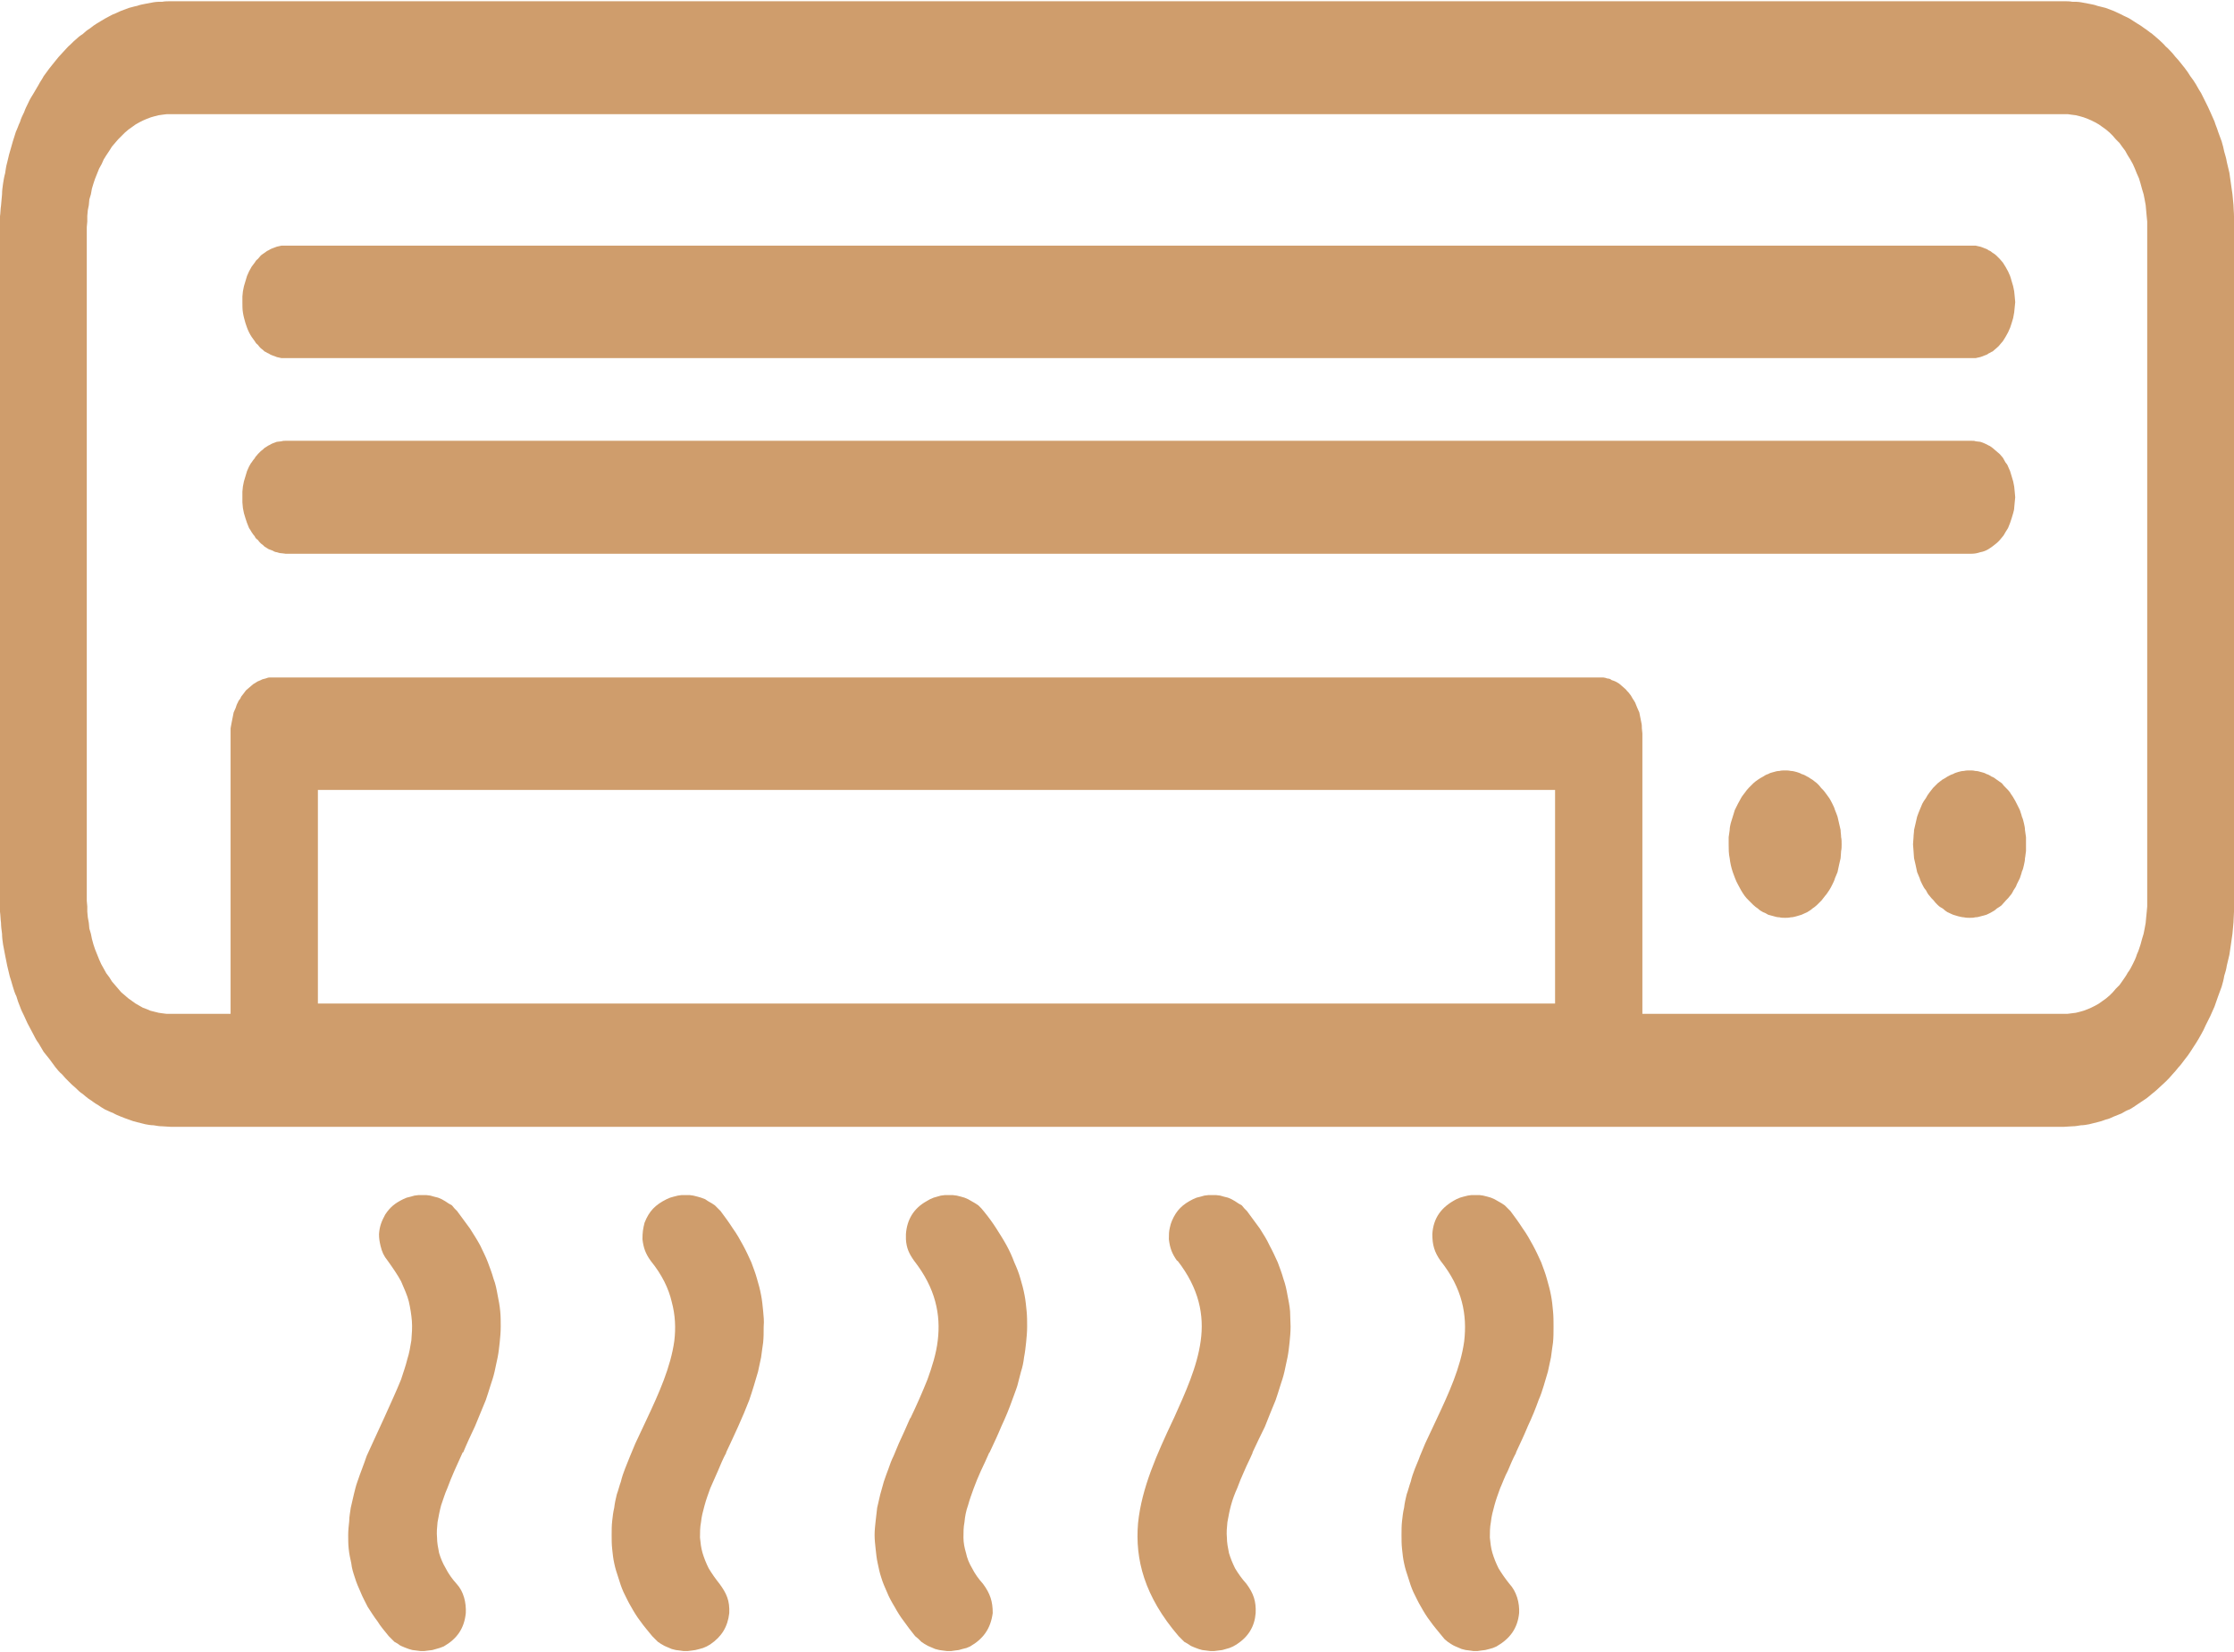 <?xml version="1.0" encoding="UTF-8"?>
<svg xmlns="http://www.w3.org/2000/svg" xmlns:xlink="http://www.w3.org/1999/xlink" xmlns:xodm="http://www.corel.com/coreldraw/odm/2003" xml:space="preserve" width="365px" height="270px" version="1.1" style="shape-rendering:geometricPrecision; text-rendering:geometricPrecision; image-rendering:optimizeQuality; fill-rule:evenodd; clip-rule:evenodd" viewBox="0 0 43.5 32.13">
 <defs>
  <style type="text/css">
   
    .fil0 {fill:#CF9D6C;fill-rule:nonzero}
   
  </style>
 </defs>
 <g id="Layer_x0020_1">
  <path class="fil0" d="M28.05 24.53c-0.12,-0.17 -0.16,-0.31 -0.16,-0.52 0.02,-0.32 0.18,-0.53 0.47,-0.68l0.07 -0.03 0.07 -0.02 0.08 -0.02 0.07 -0.01 0.08 0 0.08 0 0.07 0.01 0.08 0.02 0.07 0.02 0.07 0.03 0.07 0.04 0.07 0.04 0.06 0.04 0.06 0.06 0.05 0.05c0.09,0.12 0.17,0.23 0.24,0.34 0.08,0.11 0.14,0.22 0.2,0.33 0.06,0.11 0.11,0.22 0.16,0.33 0.04,0.11 0.08,0.21 0.11,0.32 0.03,0.11 0.06,0.21 0.08,0.32 0.02,0.1 0.03,0.2 0.04,0.31 0.01,0.1 0.01,0.2 0.01,0.3 0,0.11 0,0.21 -0.01,0.31 -0.01,0.09 -0.03,0.19 -0.04,0.29 -0.02,0.09 -0.04,0.18 -0.06,0.28 -0.03,0.09 -0.05,0.18 -0.08,0.27 -0.03,0.1 -0.06,0.19 -0.1,0.28 -0.06,0.17 -0.13,0.34 -0.21,0.51 -0.07,0.17 -0.15,0.34 -0.23,0.51l0 0.01c-0.06,0.11 -0.11,0.23 -0.16,0.35 -0.06,0.11 -0.1,0.23 -0.15,0.34 -0.04,0.11 -0.08,0.22 -0.11,0.33 -0.03,0.11 -0.06,0.22 -0.07,0.33 -0.02,0.1 -0.02,0.2 -0.02,0.3 0.01,0.1 0.02,0.2 0.05,0.3 0.03,0.1 0.07,0.2 0.12,0.3 0.06,0.1 0.13,0.2 0.21,0.3 0.14,0.15 0.2,0.37 0.19,0.57 -0.03,0.3 -0.18,0.5 -0.44,0.65l-0.07 0.03 -0.07 0.02 -0.08 0.02 -0.08 0.01 -0.07 0.01 -0.08 0 -0.07 -0.01 -0.08 -0.01 -0.08 -0.02 -0.07 -0.03 -0.07 -0.03c-0.02,-0.01 -0.04,-0.02 -0.07,-0.04l-0.06 -0.04 -0.06 -0.05 -0.05 -0.06c-0.08,-0.1 -0.16,-0.19 -0.23,-0.29 -0.07,-0.09 -0.13,-0.19 -0.18,-0.28 -0.06,-0.1 -0.1,-0.19 -0.15,-0.29 -0.04,-0.09 -0.07,-0.18 -0.1,-0.28 -0.03,-0.09 -0.06,-0.18 -0.08,-0.28 -0.02,-0.09 -0.03,-0.18 -0.04,-0.28 -0.01,-0.09 -0.01,-0.18 -0.01,-0.27 0,-0.09 0,-0.18 0.01,-0.27 0.01,-0.09 0.02,-0.18 0.04,-0.26 0.01,-0.09 0.03,-0.18 0.05,-0.26 0.03,-0.08 0.05,-0.17 0.08,-0.25 0.02,-0.09 0.05,-0.17 0.08,-0.25 0.03,-0.08 0.07,-0.16 0.1,-0.25l0.1 -0.24 0.23 -0.49c0.23,-0.49 0.46,-0.99 0.53,-1.5 0.06,-0.51 -0.03,-1.03 -0.46,-1.57l0 0zm-22.71 -11.36l25.79 0c0.03,0 0.06,0 0.09,0 0.02,0 0.05,0.01 0.08,0.02 0.03,0 0.06,0.01 0.08,0.03 0.03,0.01 0.06,0.02 0.08,0.03 0.03,0.02 0.06,0.03 0.08,0.05 0.02,0.02 0.05,0.04 0.07,0.06 0.02,0.02 0.05,0.04 0.07,0.07 0.02,0.02 0.04,0.04 0.06,0.07 0.02,0.02 0.03,0.05 0.05,0.08 0.02,0.03 0.04,0.06 0.05,0.08l0.04 0.1 0.04 0.09 0.02 0.1 0.02 0.1c0.01,0.04 0.01,0.07 0.01,0.11l0.01 0.1 0 5.46 8.21 0 0.07 0 0.08 -0.01 0.08 -0.01 0.08 -0.02 0.07 -0.02 0.08 -0.03 0.07 -0.03 0.08 -0.04 0.07 -0.04 0.07 -0.05 0.07 -0.05 0.07 -0.06 0.06 -0.06 0.06 -0.07 0.07 -0.07 0.05 -0.07c0.04,-0.06 0.08,-0.11 0.11,-0.17 0.04,-0.05 0.07,-0.11 0.1,-0.17 0.03,-0.06 0.06,-0.12 0.08,-0.19 0.03,-0.06 0.05,-0.13 0.07,-0.19l0.03 -0.11 0.03 -0.1 0.02 -0.1 0.02 -0.11 0.01 -0.11 0.01 -0.1 0.01 -0.11 0 -0.11 0 -13.12 0 -0.11 -0.01 -0.1 -0.01 -0.11 -0.01 -0.11 -0.02 -0.11 -0.02 -0.1 -0.03 -0.1 -0.03 -0.11 -0.03 -0.1 -0.04 -0.09 -0.04 -0.1 -0.04 -0.09 -0.05 -0.09 -0.05 -0.08 -0.05 -0.09 -0.06 -0.08 -0.05 -0.07 -0.07 -0.07 -0.06 -0.07 -0.06 -0.06 -0.07 -0.06 -0.07 -0.05 -0.07 -0.05 -0.07 -0.04 -0.08 -0.04 -0.07 -0.03 -0.08 -0.03 -0.07 -0.02 -0.08 -0.02 -0.08 -0.01 -0.07 -0.01 -0.08 0 -36.87 0 -0.08 0 -0.08 0.01 -0.07 0.01 -0.08 0.02 -0.07 0.02 -0.08 0.03 -0.07 0.03 -0.08 0.04 -0.07 0.04 -0.07 0.05 -0.07 0.05 -0.07 0.06 -0.06 0.06 -0.07 0.07 -0.06 0.07 -0.06 0.07 -0.05 0.08 -0.06 0.09 -0.05 0.08 -0.04 0.09 -0.05 0.09 -0.04 0.1 -0.04 0.1 -0.03 0.09 -0.03 0.1 -0.02 0.11 -0.03 0.1 -0.01 0.11 -0.02 0.1 -0.01 0.11 0 0.11 -0.01 0.11 0 13.12 0.01 0.11 0 0.1 0.01 0.11 0.02 0.11 0.01 0.11 0.03 0.1 0.02 0.1 0.03 0.11 0.03 0.09 0.04 0.1 0.04 0.1 0.04 0.09 0.05 0.09 0.05 0.09 0.06 0.08 0.05 0.08 0.06 0.07 0.06 0.07 0.06 0.07 0.07 0.06 0.07 0.06 0.07 0.05 0.07 0.05 0.07 0.04 0.07 0.04 0.08 0.03 0.07 0.03 0.08 0.02 0.08 0.02 0.07 0.01 0.08 0.01 0.08 0 1.17 0 0 -5.46 0 -0.1 0.02 -0.11 0.02 -0.1 0.02 -0.1 0.04 -0.09c0.01,-0.03 0.02,-0.07 0.04,-0.1 0.01,-0.03 0.03,-0.06 0.05,-0.08 0.01,-0.03 0.03,-0.06 0.05,-0.08 0.02,-0.03 0.04,-0.05 0.06,-0.08 0.02,-0.02 0.05,-0.04 0.07,-0.06 0.02,-0.02 0.05,-0.04 0.07,-0.06 0.02,-0.01 0.05,-0.03 0.08,-0.05 0.02,-0.01 0.05,-0.02 0.07,-0.03 0.03,-0.02 0.06,-0.02 0.09,-0.03 0.03,-0.01 0.05,-0.02 0.08,-0.02 0.03,0 0.06,0 0.09,0zm24.94 2.19l-24.09 0 0 4.16 24.09 0 0 -4.16zm-24.72 -8.41c-0.02,0 -0.05,0 -0.08,0 -0.03,-0.01 -0.06,-0.01 -0.09,-0.02 -0.02,-0.01 -0.05,-0.02 -0.08,-0.03 -0.03,-0.01 -0.05,-0.02 -0.08,-0.04 -0.03,-0.01 -0.05,-0.03 -0.08,-0.04 -0.02,-0.02 -0.04,-0.04 -0.07,-0.06 -0.02,-0.02 -0.04,-0.04 -0.06,-0.07 -0.03,-0.02 -0.05,-0.05 -0.06,-0.07 -0.04,-0.05 -0.08,-0.11 -0.11,-0.17 -0.03,-0.06 -0.05,-0.12 -0.07,-0.18 -0.02,-0.07 -0.04,-0.14 -0.05,-0.21 -0.01,-0.06 -0.01,-0.13 -0.01,-0.2l0 -0.11 0.01 -0.1 0.02 -0.1 0.03 -0.1 0.03 -0.1 0.04 -0.09 0.05 -0.09c0.02,-0.03 0.04,-0.05 0.06,-0.08 0.01,-0.02 0.03,-0.05 0.06,-0.07 0.02,-0.02 0.04,-0.05 0.06,-0.07 0.03,-0.02 0.05,-0.04 0.07,-0.05 0.03,-0.02 0.05,-0.04 0.08,-0.05 0.03,-0.02 0.05,-0.03 0.08,-0.04 0.03,-0.01 0.05,-0.02 0.08,-0.03 0.03,-0.01 0.06,-0.01 0.09,-0.02 0.03,0 0.06,0 0.08,0l32.83 0c0.03,0 0.06,0 0.08,0 0.03,0.01 0.06,0.01 0.09,0.02 0.03,0.01 0.06,0.02 0.08,0.03 0.03,0.01 0.06,0.02 0.08,0.04 0.03,0.01 0.06,0.03 0.08,0.05 0.02,0.01 0.05,0.03 0.07,0.05 0.02,0.02 0.05,0.05 0.07,0.07 0.02,0.02 0.04,0.05 0.06,0.07 0.02,0.03 0.03,0.05 0.05,0.08 0.02,0.03 0.03,0.06 0.05,0.09l0.04 0.09c0.01,0.03 0.02,0.06 0.03,0.1l0.03 0.1 0.02 0.1 0.01 0.1 0.01 0.11 -0.01 0.1 -0.01 0.1 -0.02 0.11 -0.03 0.1c-0.01,0.03 -0.02,0.06 -0.03,0.09 -0.01,0.03 -0.03,0.06 -0.04,0.09 -0.02,0.03 -0.03,0.06 -0.05,0.09 -0.02,0.03 -0.03,0.05 -0.05,0.08 -0.02,0.02 -0.04,0.05 -0.06,0.07 -0.02,0.03 -0.05,0.05 -0.07,0.07 -0.02,0.02 -0.05,0.04 -0.07,0.06 -0.03,0.01 -0.05,0.03 -0.08,0.04 -0.02,0.02 -0.05,0.03 -0.08,0.04 -0.02,0.01 -0.05,0.02 -0.08,0.03 -0.03,0.01 -0.06,0.01 -0.09,0.02 -0.02,0 -0.05,0 -0.08,0l-32.83 0zm29.2 8.03c0.03,0 0.07,0 0.11,0.01 0.04,0 0.07,0.01 0.11,0.02 0.03,0.01 0.07,0.02 0.1,0.04 0.04,0.01 0.08,0.03 0.11,0.05 0.03,0.01 0.06,0.04 0.1,0.06 0.03,0.02 0.06,0.05 0.09,0.07 0.03,0.03 0.06,0.06 0.08,0.09 0.03,0.03 0.06,0.06 0.08,0.09 0.03,0.04 0.05,0.07 0.08,0.11 0.02,0.03 0.04,0.07 0.06,0.11 0.02,0.04 0.04,0.08 0.05,0.12 0.02,0.04 0.03,0.08 0.05,0.13 0.01,0.04 0.02,0.09 0.03,0.13 0.01,0.04 0.02,0.09 0.03,0.13 0,0.05 0.01,0.09 0.01,0.14 0.01,0.04 0.01,0.09 0.01,0.14 0,0.04 0,0.09 -0.01,0.13 0,0.05 -0.01,0.1 -0.01,0.14 -0.01,0.04 -0.02,0.09 -0.03,0.13 -0.01,0.05 -0.02,0.09 -0.03,0.14 -0.02,0.04 -0.03,0.08 -0.05,0.12 -0.01,0.04 -0.03,0.08 -0.05,0.12 -0.02,0.04 -0.04,0.08 -0.06,0.11 -0.03,0.04 -0.05,0.08 -0.08,0.11 -0.02,0.03 -0.05,0.06 -0.07,0.09 -0.03,0.03 -0.06,0.06 -0.09,0.09 -0.03,0.03 -0.06,0.05 -0.09,0.07 -0.03,0.03 -0.07,0.05 -0.1,0.07 -0.04,0.02 -0.07,0.03 -0.11,0.05 -0.03,0.01 -0.07,0.02 -0.1,0.03 -0.04,0.01 -0.07,0.02 -0.11,0.02 -0.04,0.01 -0.08,0.01 -0.11,0.01 -0.04,0 -0.08,0 -0.11,-0.01 -0.04,0 -0.08,-0.01 -0.11,-0.02 -0.04,-0.01 -0.07,-0.02 -0.11,-0.03 -0.03,-0.02 -0.07,-0.04 -0.1,-0.05 -0.04,-0.02 -0.07,-0.04 -0.1,-0.07 -0.03,-0.02 -0.06,-0.04 -0.09,-0.07 -0.03,-0.03 -0.06,-0.06 -0.09,-0.09 -0.03,-0.03 -0.06,-0.06 -0.08,-0.09 -0.05,-0.07 -0.09,-0.14 -0.13,-0.22 -0.04,-0.07 -0.07,-0.16 -0.1,-0.24 -0.03,-0.09 -0.05,-0.18 -0.06,-0.27 -0.02,-0.09 -0.02,-0.18 -0.02,-0.27 0,-0.05 0,-0.1 0,-0.14 0.01,-0.05 0.01,-0.09 0.02,-0.14 0,-0.04 0.01,-0.09 0.02,-0.13 0.01,-0.04 0.03,-0.09 0.04,-0.13 0.01,-0.04 0.03,-0.09 0.04,-0.13 0.02,-0.04 0.04,-0.08 0.06,-0.12 0.02,-0.04 0.04,-0.07 0.06,-0.11 0.02,-0.04 0.05,-0.07 0.07,-0.1 0.03,-0.04 0.05,-0.07 0.08,-0.1 0.03,-0.03 0.06,-0.06 0.09,-0.09 0.02,-0.02 0.06,-0.05 0.09,-0.07 0.03,-0.02 0.06,-0.04 0.1,-0.06 0.03,-0.02 0.06,-0.04 0.1,-0.05 0.03,-0.02 0.07,-0.03 0.11,-0.04 0.03,-0.01 0.07,-0.02 0.11,-0.02 0.03,-0.01 0.07,-0.01 0.11,-0.01zm3.59 0c0.04,0 0.08,0 0.11,0.01 0.04,0 0.08,0.01 0.11,0.02 0.04,0.01 0.08,0.02 0.11,0.04 0.04,0.01 0.07,0.03 0.1,0.05 0.04,0.01 0.07,0.04 0.1,0.06 0.03,0.02 0.07,0.05 0.1,0.07 0.02,0.03 0.05,0.06 0.08,0.09 0.03,0.03 0.06,0.06 0.08,0.09 0.02,0.04 0.05,0.07 0.07,0.11 0.02,0.03 0.04,0.07 0.06,0.11 0.02,0.04 0.04,0.08 0.06,0.12 0.01,0.04 0.03,0.08 0.04,0.13 0.02,0.04 0.03,0.09 0.04,0.13 0.01,0.04 0.02,0.09 0.02,0.13 0.01,0.05 0.01,0.09 0.02,0.14 0,0.04 0,0.09 0,0.14 0,0.04 0,0.09 0,0.13 -0.01,0.05 -0.01,0.1 -0.02,0.14 0,0.04 -0.01,0.09 -0.02,0.13 -0.01,0.05 -0.02,0.09 -0.04,0.13 -0.01,0.05 -0.03,0.09 -0.04,0.13 -0.02,0.04 -0.04,0.08 -0.06,0.12 -0.01,0.04 -0.04,0.08 -0.06,0.11 -0.02,0.04 -0.04,0.08 -0.07,0.11 -0.02,0.03 -0.05,0.06 -0.08,0.09 -0.03,0.03 -0.05,0.06 -0.08,0.09 -0.03,0.03 -0.07,0.05 -0.1,0.07 -0.03,0.03 -0.06,0.05 -0.1,0.07 -0.03,0.02 -0.06,0.03 -0.1,0.05 -0.03,0.01 -0.07,0.02 -0.11,0.03 -0.03,0.01 -0.07,0.02 -0.11,0.02 -0.03,0.01 -0.07,0.01 -0.11,0.01 -0.03,0 -0.07,0 -0.11,-0.01 -0.03,0 -0.07,-0.01 -0.11,-0.02 -0.03,-0.01 -0.07,-0.02 -0.1,-0.03 -0.04,-0.02 -0.07,-0.03 -0.11,-0.05 -0.03,-0.02 -0.06,-0.04 -0.09,-0.07 -0.04,-0.02 -0.07,-0.04 -0.1,-0.07 -0.03,-0.03 -0.06,-0.06 -0.08,-0.09 -0.03,-0.03 -0.06,-0.06 -0.08,-0.09 -0.03,-0.03 -0.05,-0.07 -0.07,-0.11 -0.03,-0.03 -0.05,-0.07 -0.07,-0.11 -0.02,-0.04 -0.04,-0.08 -0.05,-0.12 -0.02,-0.04 -0.03,-0.08 -0.05,-0.12 -0.01,-0.05 -0.02,-0.09 -0.03,-0.14 -0.01,-0.04 -0.02,-0.09 -0.03,-0.13 0,-0.04 -0.01,-0.09 -0.01,-0.14 0,-0.04 -0.01,-0.09 -0.01,-0.13 0,-0.05 0.01,-0.1 0.01,-0.14 0,-0.05 0.01,-0.09 0.01,-0.14 0.01,-0.04 0.02,-0.09 0.03,-0.13 0.01,-0.05 0.02,-0.09 0.03,-0.13 0.02,-0.05 0.03,-0.09 0.05,-0.13 0.02,-0.04 0.03,-0.08 0.05,-0.12 0.02,-0.04 0.04,-0.07 0.07,-0.11 0.02,-0.04 0.04,-0.07 0.07,-0.11 0.02,-0.03 0.05,-0.06 0.07,-0.09 0.03,-0.03 0.06,-0.06 0.09,-0.09 0.03,-0.02 0.06,-0.05 0.09,-0.07 0.04,-0.02 0.07,-0.04 0.1,-0.06 0.04,-0.02 0.07,-0.04 0.11,-0.05 0.03,-0.02 0.07,-0.03 0.1,-0.04 0.04,-0.01 0.07,-0.02 0.11,-0.02 0.04,-0.01 0.08,-0.01 0.11,-0.01zm-35.03 -14.98l36.87 0c0.05,0 0.11,0 0.16,0.01 0.06,0 0.11,0 0.17,0.01 0.05,0.01 0.11,0.02 0.16,0.03 0.05,0.01 0.11,0.02 0.16,0.04 0.05,0.01 0.11,0.03 0.16,0.04 0.05,0.02 0.11,0.04 0.16,0.06 0.05,0.02 0.1,0.05 0.15,0.07 0.05,0.03 0.11,0.05 0.16,0.08 0.05,0.03 0.09,0.06 0.14,0.09 0.05,0.03 0.1,0.06 0.15,0.1 0.05,0.03 0.09,0.07 0.14,0.1 0.05,0.04 0.09,0.08 0.14,0.12 0.04,0.04 0.09,0.08 0.13,0.13 0.05,0.04 0.09,0.09 0.13,0.13 0.04,0.05 0.08,0.1 0.12,0.14 0.04,0.05 0.08,0.1 0.12,0.15 0.04,0.05 0.08,0.11 0.11,0.16 0.04,0.05 0.08,0.11 0.11,0.16 0.03,0.06 0.07,0.12 0.1,0.17 0.03,0.06 0.06,0.12 0.09,0.18 0.03,0.06 0.06,0.12 0.09,0.19 0.03,0.06 0.05,0.12 0.08,0.18 0.02,0.07 0.05,0.13 0.07,0.2l0.07 0.19c0.02,0.07 0.04,0.14 0.05,0.2 0.02,0.07 0.04,0.13 0.05,0.2 0.02,0.07 0.03,0.14 0.05,0.21l0.03 0.21c0.01,0.07 0.02,0.14 0.03,0.21l0.02 0.21c0,0.07 0.01,0.14 0.01,0.22l0 0.21 0 13.12 0 0.21c0,0.07 -0.01,0.15 -0.01,0.21l-0.02 0.22c-0.01,0.07 -0.02,0.14 -0.03,0.21l-0.03 0.2 -0.05 0.21c-0.01,0.07 -0.03,0.14 -0.05,0.2 -0.01,0.07 -0.03,0.14 -0.05,0.21l-0.07 0.19 -0.07 0.2c-0.03,0.06 -0.05,0.12 -0.08,0.18 -0.03,0.06 -0.06,0.12 -0.09,0.18 -0.03,0.07 -0.06,0.13 -0.09,0.18 -0.03,0.06 -0.07,0.12 -0.1,0.17 -0.04,0.06 -0.07,0.11 -0.11,0.17 -0.03,0.05 -0.07,0.1 -0.11,0.15 -0.04,0.05 -0.07,0.1 -0.12,0.15 -0.04,0.05 -0.08,0.1 -0.12,0.14 -0.04,0.05 -0.08,0.09 -0.13,0.14 -0.04,0.04 -0.09,0.08 -0.13,0.12 -0.05,0.05 -0.09,0.08 -0.14,0.12 -0.05,0.04 -0.09,0.08 -0.14,0.11 -0.05,0.03 -0.1,0.07 -0.15,0.1 -0.04,0.03 -0.09,0.06 -0.14,0.09 -0.06,0.02 -0.11,0.05 -0.16,0.08 -0.05,0.02 -0.1,0.04 -0.15,0.06 -0.06,0.03 -0.11,0.05 -0.16,0.06 -0.05,0.02 -0.11,0.04 -0.16,0.05 -0.05,0.01 -0.11,0.03 -0.16,0.04 -0.05,0.01 -0.11,0.02 -0.16,0.02 -0.06,0.01 -0.11,0.02 -0.17,0.02 -0.05,0 -0.11,0.01 -0.16,0.01l-36.87 0c-0.05,0 -0.11,-0.01 -0.16,-0.01 -0.06,0 -0.11,-0.01 -0.17,-0.02 -0.05,0 -0.11,-0.01 -0.16,-0.02 -0.05,-0.01 -0.11,-0.03 -0.16,-0.04 -0.05,-0.01 -0.11,-0.03 -0.16,-0.05 -0.06,-0.02 -0.11,-0.04 -0.16,-0.06 -0.05,-0.02 -0.1,-0.04 -0.15,-0.07 -0.06,-0.02 -0.11,-0.05 -0.16,-0.07 -0.05,-0.03 -0.1,-0.06 -0.14,-0.09 -0.06,-0.03 -0.1,-0.07 -0.15,-0.1 -0.05,-0.03 -0.09,-0.07 -0.14,-0.11 -0.05,-0.03 -0.09,-0.07 -0.14,-0.12 -0.05,-0.04 -0.09,-0.08 -0.13,-0.12 -0.05,-0.05 -0.09,-0.09 -0.13,-0.14 -0.05,-0.04 -0.09,-0.09 -0.13,-0.14 -0.04,-0.05 -0.07,-0.1 -0.11,-0.15 -0.04,-0.05 -0.08,-0.1 -0.12,-0.15l-0.1 -0.17c-0.04,-0.05 -0.07,-0.11 -0.1,-0.17 -0.03,-0.06 -0.06,-0.11 -0.09,-0.17 -0.04,-0.07 -0.06,-0.13 -0.09,-0.19 -0.03,-0.06 -0.06,-0.12 -0.08,-0.18 -0.03,-0.07 -0.05,-0.13 -0.07,-0.2 -0.03,-0.06 -0.05,-0.12 -0.07,-0.19 -0.02,-0.07 -0.04,-0.14 -0.06,-0.2 -0.02,-0.07 -0.03,-0.14 -0.05,-0.21l-0.04 -0.2 -0.04 -0.21c-0.01,-0.07 -0.02,-0.14 -0.02,-0.21 -0.01,-0.07 -0.02,-0.15 -0.02,-0.21 -0.01,-0.07 -0.01,-0.15 -0.02,-0.22l0 -0.21 0 -13.12 0 -0.21c0.01,-0.07 0.01,-0.15 0.02,-0.21l0.02 -0.22c0,-0.07 0.01,-0.14 0.02,-0.21 0.01,-0.06 0.02,-0.13 0.04,-0.2 0.01,-0.07 0.02,-0.14 0.04,-0.21 0.02,-0.07 0.03,-0.14 0.05,-0.2l0.06 -0.21 0.06 -0.19c0.03,-0.06 0.05,-0.13 0.08,-0.19 0.02,-0.07 0.05,-0.13 0.08,-0.19 0.02,-0.06 0.05,-0.12 0.08,-0.18 0.03,-0.07 0.07,-0.13 0.1,-0.18l0.1 -0.17c0.03,-0.06 0.07,-0.11 0.1,-0.17 0.04,-0.05 0.07,-0.1 0.11,-0.15 0.04,-0.05 0.08,-0.1 0.12,-0.15 0.04,-0.05 0.08,-0.1 0.13,-0.15 0.04,-0.04 0.08,-0.09 0.12,-0.13 0.05,-0.04 0.09,-0.09 0.14,-0.13 0.04,-0.04 0.09,-0.08 0.14,-0.11 0.04,-0.04 0.09,-0.08 0.14,-0.11 0.05,-0.04 0.09,-0.07 0.14,-0.1 0.05,-0.03 0.1,-0.06 0.15,-0.09 0.05,-0.03 0.1,-0.05 0.15,-0.08 0.06,-0.02 0.11,-0.05 0.16,-0.07 0.05,-0.02 0.11,-0.04 0.16,-0.06 0.05,-0.01 0.1,-0.03 0.16,-0.04 0.05,-0.02 0.11,-0.03 0.16,-0.04 0.05,-0.01 0.11,-0.02 0.16,-0.03 0.06,-0.01 0.11,-0.01 0.17,-0.01 0.05,-0.01 0.11,-0.01 0.16,-0.01zm2.24 10.76c-0.02,0 -0.05,-0.01 -0.08,-0.01 -0.03,0 -0.06,-0.01 -0.09,-0.02 -0.02,0 -0.05,-0.01 -0.08,-0.03 -0.03,-0.01 -0.05,-0.02 -0.08,-0.03 -0.03,-0.02 -0.05,-0.03 -0.08,-0.05 -0.02,-0.02 -0.04,-0.04 -0.07,-0.06 -0.02,-0.02 -0.04,-0.04 -0.06,-0.07 -0.03,-0.02 -0.05,-0.04 -0.06,-0.07 -0.02,-0.02 -0.04,-0.05 -0.06,-0.08 -0.01,-0.02 -0.03,-0.05 -0.05,-0.08l-0.04 -0.1c-0.01,-0.03 -0.02,-0.06 -0.03,-0.09l-0.03 -0.1 -0.02 -0.1 -0.01 -0.11 0 -0.1 0 -0.11 0.01 -0.1 0.02 -0.1c0.01,-0.03 0.02,-0.07 0.03,-0.1l0.03 -0.1 0.04 -0.09c0.02,-0.03 0.03,-0.06 0.05,-0.08 0.02,-0.03 0.04,-0.06 0.06,-0.08 0.01,-0.03 0.04,-0.05 0.06,-0.08 0.02,-0.02 0.04,-0.04 0.06,-0.06 0.03,-0.02 0.05,-0.04 0.07,-0.06 0.03,-0.02 0.05,-0.03 0.08,-0.05 0.03,-0.01 0.05,-0.03 0.08,-0.04 0.03,-0.01 0.05,-0.02 0.08,-0.03 0.03,0 0.06,-0.01 0.09,-0.01 0.03,-0.01 0.06,-0.01 0.08,-0.01l32.83 0c0.03,0 0.06,0 0.08,0.01 0.03,0 0.06,0.01 0.09,0.01 0.03,0.01 0.06,0.02 0.08,0.03 0.03,0.01 0.06,0.03 0.08,0.04 0.03,0.01 0.05,0.03 0.08,0.05 0.02,0.02 0.05,0.04 0.07,0.06 0.02,0.02 0.05,0.04 0.07,0.06 0.02,0.02 0.04,0.05 0.06,0.07 0.02,0.03 0.03,0.06 0.05,0.09 0.02,0.02 0.04,0.05 0.05,0.08 0.01,0.03 0.03,0.06 0.04,0.09 0.01,0.03 0.02,0.07 0.03,0.1l0.03 0.1 0.02 0.1 0.01 0.1 0.01 0.11 -0.01 0.1 -0.01 0.11c0,0.03 -0.01,0.06 -0.02,0.1l-0.03 0.1 -0.03 0.09 -0.04 0.1 -0.05 0.08c-0.02,0.03 -0.03,0.06 -0.05,0.08 -0.04,0.05 -0.08,0.1 -0.13,0.14 -0.05,0.04 -0.1,0.08 -0.15,0.11 -0.05,0.03 -0.1,0.05 -0.16,0.06 -0.06,0.02 -0.11,0.03 -0.17,0.03l-32.83 0zm1.99 13.77c-0.08,-0.1 -0.11,-0.17 -0.14,-0.29 -0.02,-0.09 -0.03,-0.14 -0.03,-0.23 0.01,-0.15 0.05,-0.25 0.12,-0.38 0.1,-0.15 0.19,-0.22 0.35,-0.3l0.07 -0.03 0.08 -0.02 0.07 -0.02 0.08 -0.01 0.07 0 0.08 0 0.08 0.01 0.07 0.02 0.08 0.02 0.07 0.03 0.07 0.04 0.06 0.04c0.02,0.01 0.05,0.03 0.07,0.04l0.05 0.06 0.05 0.05c0.09,0.12 0.17,0.23 0.25,0.34 0.07,0.11 0.14,0.22 0.2,0.33 0.05,0.11 0.11,0.22 0.15,0.33 0.04,0.11 0.08,0.21 0.11,0.32 0.04,0.1 0.06,0.21 0.08,0.32 0.02,0.1 0.04,0.2 0.05,0.31 0.01,0.1 0.01,0.2 0.01,0.3 0,0.11 -0.01,0.21 -0.02,0.31 -0.01,0.09 -0.02,0.19 -0.04,0.29 -0.02,0.09 -0.04,0.18 -0.06,0.28 -0.02,0.09 -0.05,0.18 -0.08,0.27 -0.03,0.1 -0.06,0.19 -0.09,0.28 -0.07,0.17 -0.14,0.34 -0.21,0.51 -0.08,0.17 -0.16,0.34 -0.23,0.51l-0.01 0c-0.11,0.24 -0.22,0.48 -0.3,0.7 -0.05,0.11 -0.08,0.22 -0.12,0.33 -0.03,0.11 -0.05,0.22 -0.07,0.33 -0.01,0.1 -0.02,0.2 -0.01,0.3 0,0.1 0.02,0.2 0.04,0.3 0.03,0.1 0.07,0.2 0.13,0.3 0.05,0.1 0.12,0.2 0.21,0.3 0.14,0.15 0.19,0.37 0.18,0.57 -0.03,0.3 -0.17,0.5 -0.43,0.65l-0.08 0.03 -0.07 0.02 -0.07 0.02 -0.08 0.01 -0.08 0.01 -0.07 0 -0.08 -0.01 -0.08 -0.01 -0.07 -0.02 -0.08 -0.03 -0.07 -0.03c-0.02,-0.01 -0.04,-0.02 -0.06,-0.04l-0.07 -0.04c-0.02,-0.02 -0.04,-0.04 -0.06,-0.06l-0.05 -0.05c-0.08,-0.1 -0.16,-0.19 -0.22,-0.29 -0.07,-0.09 -0.13,-0.19 -0.19,-0.28 -0.05,-0.1 -0.1,-0.19 -0.14,-0.29 -0.04,-0.09 -0.08,-0.18 -0.11,-0.28 -0.03,-0.09 -0.06,-0.18 -0.07,-0.28 -0.02,-0.09 -0.04,-0.18 -0.05,-0.28 -0.01,-0.09 -0.01,-0.18 -0.01,-0.27 0,-0.09 0.01,-0.18 0.02,-0.27 0,-0.09 0.02,-0.18 0.03,-0.26 0.02,-0.09 0.04,-0.18 0.06,-0.26 0.02,-0.08 0.04,-0.17 0.07,-0.25 0.03,-0.09 0.06,-0.17 0.09,-0.25 0.03,-0.08 0.06,-0.16 0.09,-0.25l0.11 -0.24 0.23 -0.5c0.11,-0.25 0.23,-0.5 0.33,-0.75 0.04,-0.13 0.09,-0.26 0.12,-0.39 0.04,-0.12 0.06,-0.25 0.08,-0.37 0.01,-0.13 0.02,-0.25 0.01,-0.38 -0.01,-0.12 -0.03,-0.25 -0.06,-0.38 -0.03,-0.12 -0.09,-0.25 -0.15,-0.39 -0.07,-0.13 -0.16,-0.26 -0.26,-0.4l0 0zm5.12 0c-0.1,-0.14 -0.14,-0.25 -0.16,-0.42 0,-0.13 0.01,-0.2 0.04,-0.32 0.09,-0.23 0.21,-0.35 0.43,-0.46l0.07 -0.03 0.07 -0.02 0.08 -0.02 0.07 -0.01 0.08 0 0.08 0 0.07 0.01 0.08 0.02 0.07 0.02 0.08 0.03 0.06 0.04 0.07 0.04c0.02,0.01 0.04,0.03 0.06,0.04l0.06 0.06 0.05 0.05c0.09,0.12 0.17,0.23 0.24,0.34 0.08,0.11 0.14,0.22 0.2,0.33 0.06,0.11 0.11,0.22 0.16,0.33 0.04,0.11 0.08,0.21 0.11,0.32 0.03,0.1 0.06,0.21 0.08,0.32 0.02,0.1 0.03,0.21 0.04,0.31 0.01,0.1 0.02,0.2 0.01,0.3 0,0.11 0,0.21 -0.01,0.31 -0.01,0.09 -0.03,0.19 -0.04,0.29 -0.02,0.09 -0.04,0.18 -0.06,0.28 -0.03,0.09 -0.05,0.18 -0.08,0.27 -0.03,0.1 -0.06,0.19 -0.09,0.28 -0.13,0.34 -0.29,0.68 -0.45,1.02l0 0.01c-0.06,0.11 -0.11,0.23 -0.16,0.35 -0.05,0.11 -0.1,0.23 -0.15,0.34 -0.04,0.11 -0.08,0.22 -0.11,0.33 -0.03,0.11 -0.06,0.22 -0.07,0.33 -0.02,0.1 -0.02,0.2 -0.02,0.3 0.01,0.1 0.02,0.2 0.05,0.3 0.03,0.1 0.07,0.2 0.12,0.3 0.06,0.1 0.13,0.2 0.21,0.3 0.14,0.19 0.2,0.33 0.19,0.57 -0.03,0.27 -0.15,0.46 -0.37,0.61l-0.07 0.04 -0.07 0.03 -0.07 0.02 -0.08 0.02 -0.07 0.01 -0.08 0.01 -0.08 0 -0.07 -0.01 -0.08 -0.01 -0.08 -0.02 -0.07 -0.03 -0.07 -0.03 -0.07 -0.04 -0.06 -0.04 -0.06 -0.06 -0.05 -0.05c-0.08,-0.1 -0.16,-0.19 -0.23,-0.29 -0.07,-0.09 -0.13,-0.19 -0.18,-0.28 -0.06,-0.1 -0.1,-0.19 -0.15,-0.29 -0.04,-0.09 -0.07,-0.18 -0.1,-0.28 -0.03,-0.09 -0.06,-0.18 -0.08,-0.28 -0.02,-0.09 -0.03,-0.18 -0.04,-0.28 -0.01,-0.09 -0.01,-0.18 -0.01,-0.27 0,-0.09 0,-0.18 0.01,-0.27 0.01,-0.09 0.02,-0.18 0.04,-0.26 0.01,-0.09 0.03,-0.18 0.05,-0.26 0.03,-0.08 0.05,-0.17 0.08,-0.25 0.02,-0.09 0.05,-0.17 0.08,-0.25 0.03,-0.08 0.07,-0.17 0.1,-0.25l0.1 -0.24 0.23 -0.49c0.23,-0.49 0.46,-1 0.53,-1.51 0.03,-0.25 0.02,-0.5 -0.05,-0.76 -0.06,-0.26 -0.19,-0.53 -0.41,-0.8l0 0zm5.13 0c-0.1,-0.14 -0.15,-0.25 -0.16,-0.42l0 -0.1c0.02,-0.28 0.15,-0.5 0.4,-0.64l0.07 -0.04 0.07 -0.03 0.07 -0.02 0.07 -0.02 0.08 -0.01 0.08 0 0.07 0 0.08 0.01 0.08 0.02 0.07 0.02 0.07 0.03 0.07 0.04 0.07 0.04 0.06 0.04c0.02,0.02 0.04,0.04 0.06,0.06l0.05 0.06c0.09,0.11 0.17,0.22 0.24,0.33 0.07,0.11 0.14,0.22 0.2,0.33 0.06,0.11 0.11,0.22 0.15,0.33 0.05,0.11 0.09,0.21 0.12,0.32 0.03,0.1 0.06,0.21 0.08,0.32 0.02,0.1 0.03,0.21 0.04,0.31 0.01,0.1 0.01,0.2 0.01,0.3 0,0.11 -0.01,0.21 -0.02,0.31 -0.01,0.09 -0.02,0.19 -0.04,0.29 -0.01,0.09 -0.03,0.19 -0.06,0.28 -0.02,0.09 -0.05,0.18 -0.07,0.27 -0.03,0.1 -0.07,0.19 -0.1,0.28 -0.06,0.17 -0.13,0.34 -0.21,0.51 -0.07,0.17 -0.15,0.34 -0.23,0.51l-0.01 0.01c-0.05,0.11 -0.1,0.23 -0.16,0.35 -0.05,0.11 -0.1,0.23 -0.14,0.34 -0.04,0.11 -0.08,0.22 -0.11,0.33 -0.04,0.11 -0.06,0.22 -0.07,0.33 -0.02,0.1 -0.02,0.2 -0.02,0.3 0,0.1 0.02,0.2 0.05,0.3 0.02,0.1 0.06,0.2 0.12,0.3 0.05,0.1 0.12,0.2 0.21,0.3 0.14,0.19 0.19,0.34 0.19,0.57 -0.04,0.3 -0.18,0.5 -0.44,0.65l-0.07 0.03 -0.08 0.02 -0.07 0.02 -0.08 0.01 -0.07 0.01 -0.08 0 -0.08 -0.01 -0.07 -0.01 -0.08 -0.02 -0.07 -0.03 -0.07 -0.03 -0.07 -0.04 -0.06 -0.04 -0.06 -0.06 -0.06 -0.05c-0.08,-0.1 -0.15,-0.19 -0.22,-0.29 -0.07,-0.09 -0.13,-0.19 -0.18,-0.28 -0.06,-0.1 -0.11,-0.19 -0.15,-0.29 -0.04,-0.09 -0.08,-0.18 -0.11,-0.28 -0.03,-0.09 -0.05,-0.18 -0.07,-0.28 -0.02,-0.09 -0.03,-0.18 -0.04,-0.28 -0.01,-0.09 -0.02,-0.18 -0.02,-0.27 0,-0.09 0.01,-0.18 0.02,-0.27 0.01,-0.09 0.02,-0.18 0.03,-0.26 0.02,-0.09 0.04,-0.18 0.06,-0.26 0.02,-0.08 0.05,-0.17 0.07,-0.25 0.03,-0.09 0.06,-0.17 0.09,-0.25 0.03,-0.09 0.06,-0.17 0.1,-0.25l0.1 -0.24c0.08,-0.17 0.15,-0.33 0.22,-0.49l0.01 -0.01c0.12,-0.25 0.23,-0.5 0.33,-0.75 0.09,-0.25 0.17,-0.5 0.2,-0.76 0.03,-0.25 0.02,-0.5 -0.05,-0.76 -0.07,-0.26 -0.2,-0.52 -0.41,-0.79l0 0zm5.12 0c-0.1,-0.14 -0.14,-0.25 -0.16,-0.42 0,-0.09 0,-0.15 0.02,-0.23 0.01,-0.05 0.02,-0.08 0.04,-0.13 0.09,-0.21 0.21,-0.32 0.41,-0.42l0.07 -0.03 0.08 -0.02 0.07 -0.02 0.08 -0.01 0.07 0 0.08 0 0.08 0.01 0.07 0.02 0.08 0.02 0.07 0.03 0.07 0.04 0.06 0.04 0.07 0.04 0.05 0.06 0.05 0.05c0.09,0.12 0.17,0.23 0.25,0.34 0.07,0.11 0.14,0.22 0.19,0.33 0.06,0.11 0.11,0.22 0.16,0.33 0.04,0.11 0.08,0.21 0.11,0.32 0.04,0.11 0.06,0.21 0.08,0.32 0.02,0.1 0.04,0.2 0.05,0.31 0,0.1 0.01,0.2 0.01,0.3 0,0.11 -0.01,0.21 -0.02,0.31 -0.01,0.09 -0.02,0.19 -0.04,0.29 -0.02,0.09 -0.04,0.18 -0.06,0.28 -0.02,0.09 -0.05,0.18 -0.08,0.27 -0.03,0.1 -0.06,0.19 -0.09,0.28 -0.07,0.17 -0.14,0.34 -0.21,0.52 -0.08,0.16 -0.16,0.33 -0.24,0.5l0 0.01c-0.05,0.12 -0.11,0.23 -0.16,0.35 -0.05,0.11 -0.1,0.23 -0.14,0.34 -0.05,0.11 -0.09,0.22 -0.12,0.33 -0.03,0.11 -0.05,0.22 -0.07,0.33 -0.01,0.1 -0.02,0.2 -0.01,0.3 0,0.1 0.02,0.2 0.04,0.3 0.03,0.1 0.07,0.2 0.12,0.3 0.06,0.1 0.13,0.2 0.22,0.3 0.14,0.19 0.19,0.34 0.18,0.57 -0.02,0.26 -0.14,0.46 -0.37,0.61l-0.07 0.04 -0.07 0.03 -0.07 0.02 -0.07 0.02 -0.08 0.01 -0.08 0.01 -0.07 0 -0.08 -0.01 -0.08 -0.01 -0.07 -0.02 -0.08 -0.03 -0.07 -0.03 -0.06 -0.04 -0.07 -0.04 -0.06 -0.06 -0.05 -0.05c-0.67,-0.78 -0.85,-1.5 -0.79,-2.2 0.07,-0.69 0.37,-1.35 0.69,-2.03l0.01 -0.02c0.22,-0.49 0.45,-0.99 0.52,-1.5 0.07,-0.5 -0.03,-1.02 -0.45,-1.56l-0.01 0z"></path>
 </g>
</svg>
